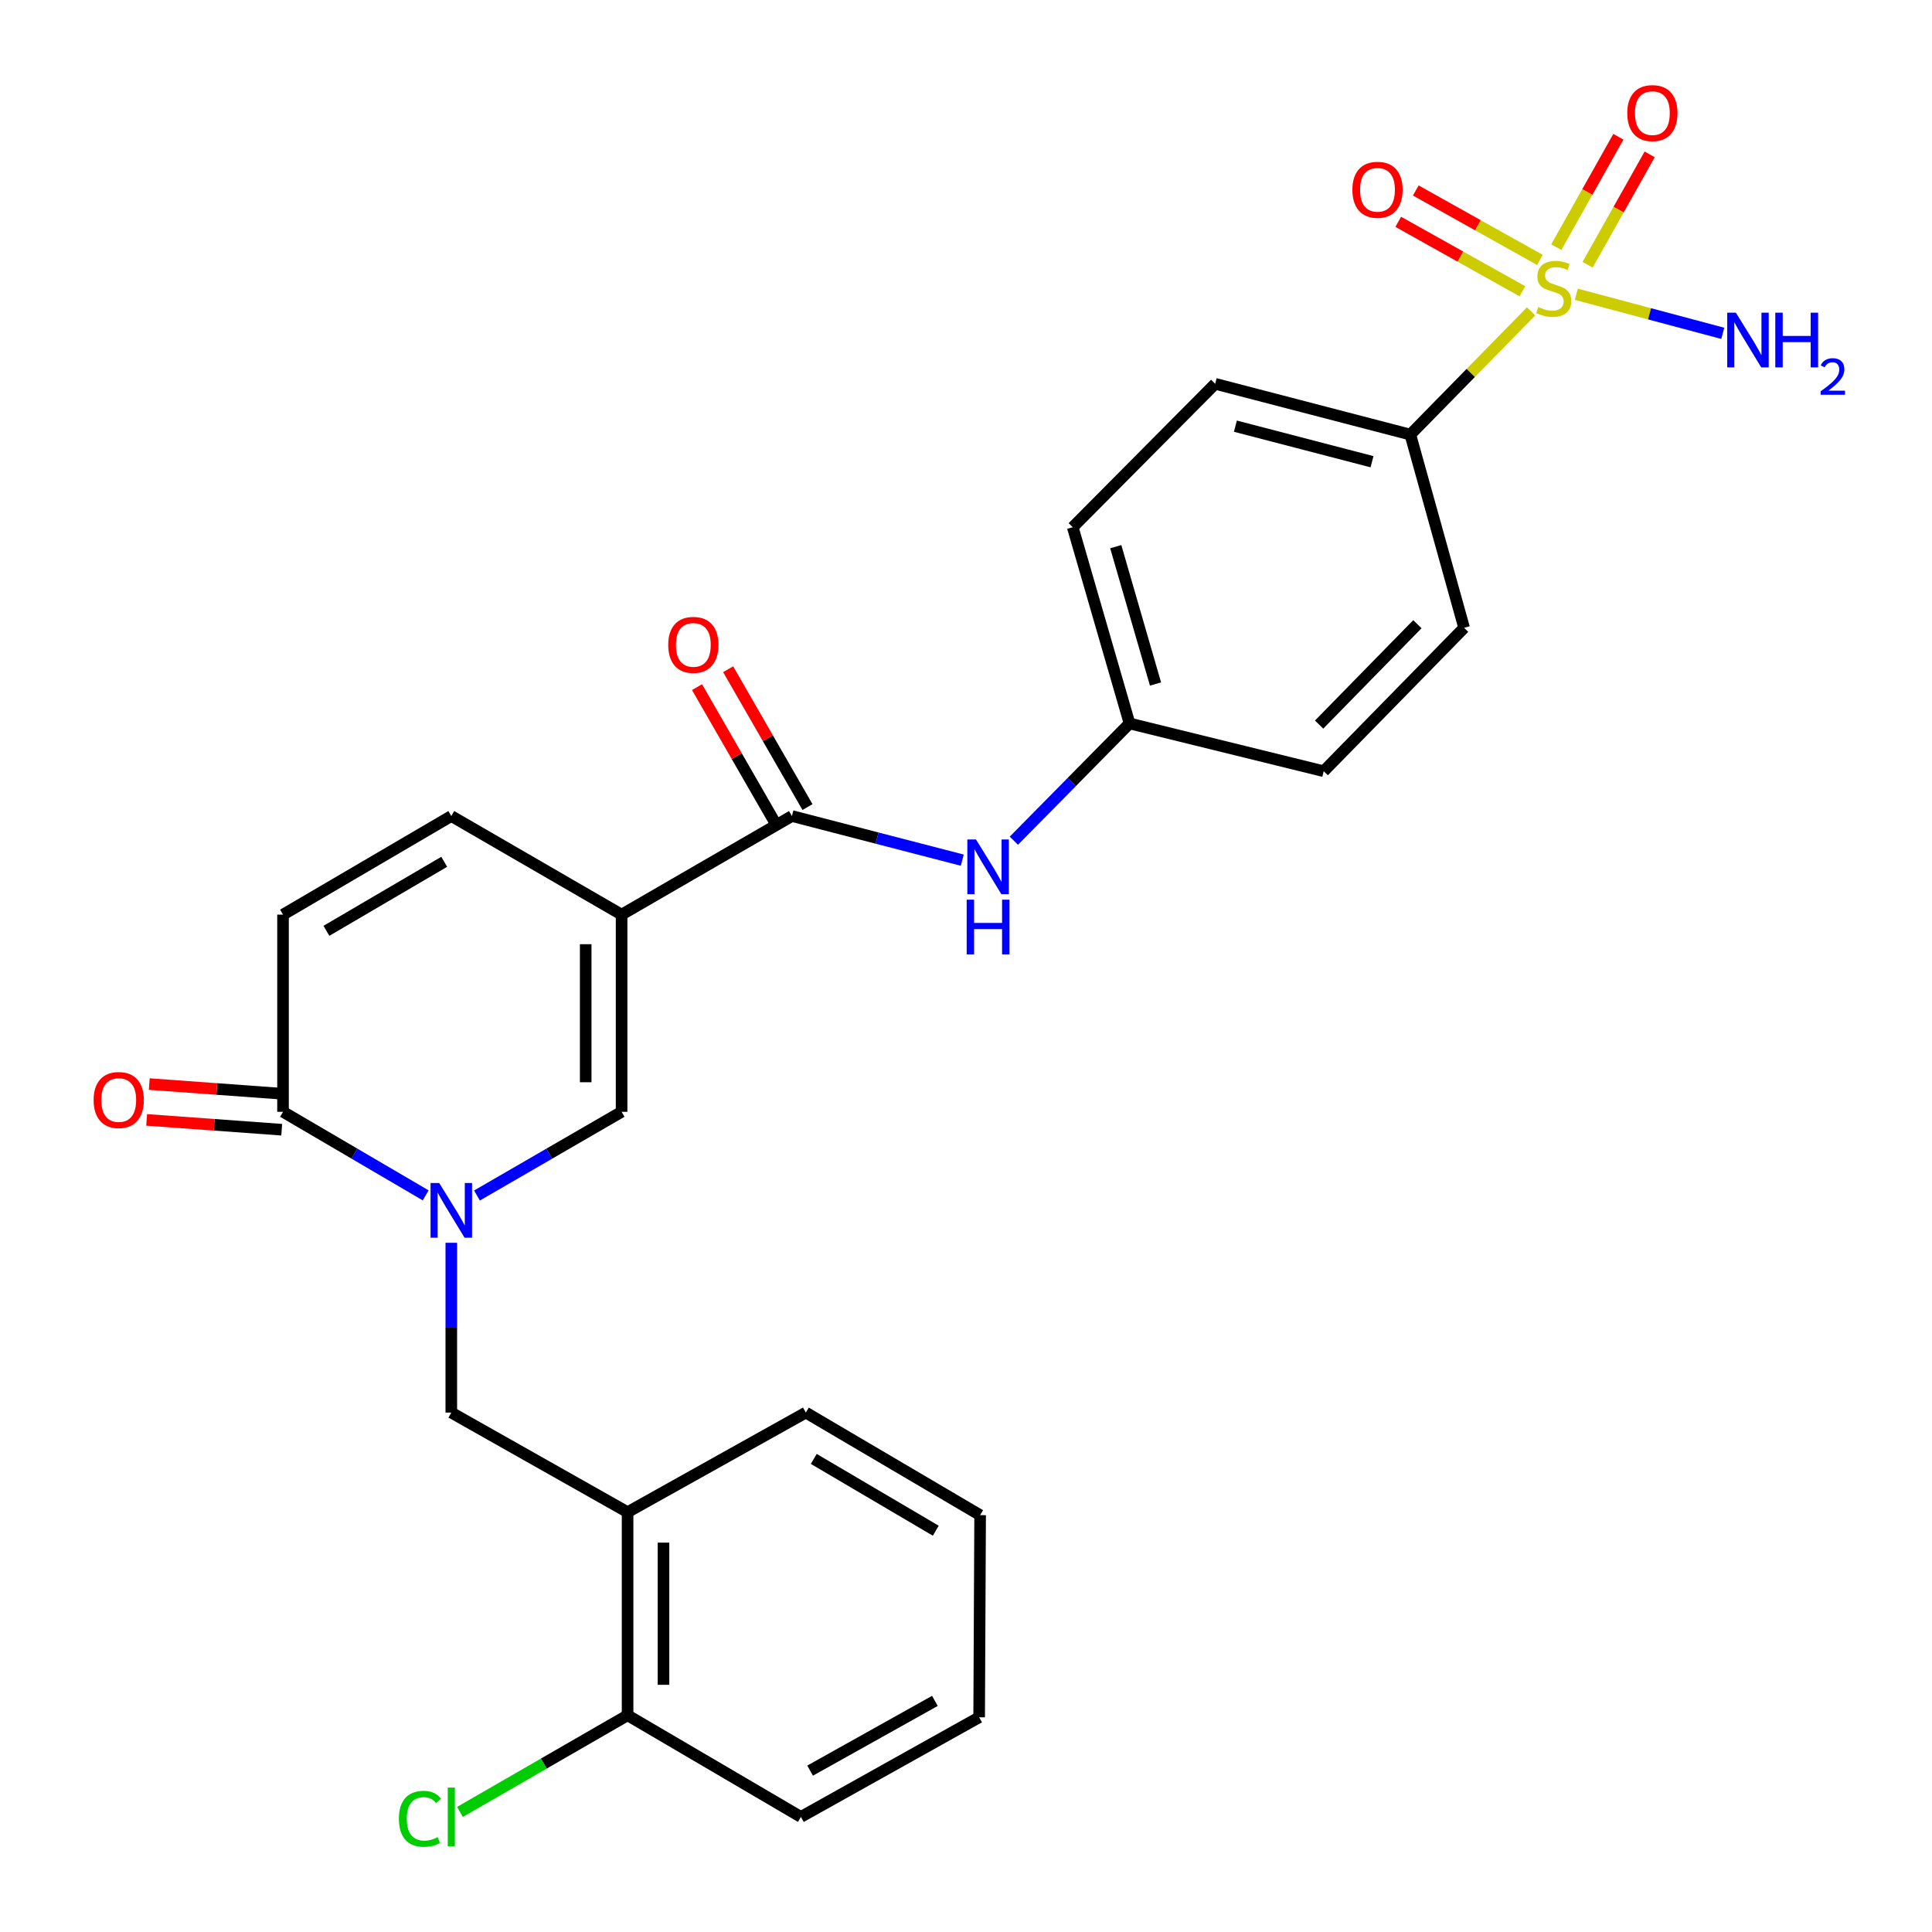 <?xml version='1.0' encoding='iso-8859-1'?>
<svg version='1.1' baseProfile='full'
              xmlns='http://www.w3.org/2000/svg'
                      xmlns:rdkit='http://www.rdkit.org/xml'
                      xmlns:xlink='http://www.w3.org/1999/xlink'
                  xml:space='preserve'
width='1000px' height='1000px' viewBox='0 0 1000 1000'>
<!-- END OF HEADER -->
<rect style='opacity:1.0;fill:#FFFFFF;stroke:none' width='1000' height='1000' x='0' y='0'> </rect>
<path class='bond-10' d='M 792.489,161.168 L 761.236,193.056' style='fill:none;fill-rule:evenodd;stroke:#CCCC00;stroke-width:6px;stroke-linecap:butt;stroke-linejoin:miter;stroke-opacity:1' />
<path class='bond-10' d='M 761.236,193.056 L 729.983,224.943' style='fill:none;fill-rule:evenodd;stroke:#000000;stroke-width:6px;stroke-linecap:butt;stroke-linejoin:miter;stroke-opacity:1' />
<path class='bond-11' d='M 797.064,134.546 L 764.934,116.568' style='fill:none;fill-rule:evenodd;stroke:#CCCC00;stroke-width:6px;stroke-linecap:butt;stroke-linejoin:miter;stroke-opacity:1' />
<path class='bond-11' d='M 764.934,116.568 L 732.804,98.591' style='fill:none;fill-rule:evenodd;stroke:#FF0000;stroke-width:6px;stroke-linecap:butt;stroke-linejoin:miter;stroke-opacity:1' />
<path class='bond-11' d='M 787.989,150.765 L 755.859,132.787' style='fill:none;fill-rule:evenodd;stroke:#CCCC00;stroke-width:6px;stroke-linecap:butt;stroke-linejoin:miter;stroke-opacity:1' />
<path class='bond-11' d='M 755.859,132.787 L 723.729,114.809' style='fill:none;fill-rule:evenodd;stroke:#FF0000;stroke-width:6px;stroke-linecap:butt;stroke-linejoin:miter;stroke-opacity:1' />
<path class='bond-12' d='M 821.727,137.032 L 837.798,108.466' style='fill:none;fill-rule:evenodd;stroke:#CCCC00;stroke-width:6px;stroke-linecap:butt;stroke-linejoin:miter;stroke-opacity:1' />
<path class='bond-12' d='M 837.798,108.466 L 853.868,79.901' style='fill:none;fill-rule:evenodd;stroke:#FF0000;stroke-width:6px;stroke-linecap:butt;stroke-linejoin:miter;stroke-opacity:1' />
<path class='bond-12' d='M 805.529,127.919 L 821.6,99.354' style='fill:none;fill-rule:evenodd;stroke:#CCCC00;stroke-width:6px;stroke-linecap:butt;stroke-linejoin:miter;stroke-opacity:1' />
<path class='bond-12' d='M 821.6,99.354 L 837.67,70.788' style='fill:none;fill-rule:evenodd;stroke:#FF0000;stroke-width:6px;stroke-linecap:butt;stroke-linejoin:miter;stroke-opacity:1' />
<path class='bond-13' d='M 815.901,152.313 L 853.804,162.419' style='fill:none;fill-rule:evenodd;stroke:#CCCC00;stroke-width:6px;stroke-linecap:butt;stroke-linejoin:miter;stroke-opacity:1' />
<path class='bond-13' d='M 853.804,162.419 L 891.707,172.526' style='fill:none;fill-rule:evenodd;stroke:#0000FF;stroke-width:6px;stroke-linecap:butt;stroke-linejoin:miter;stroke-opacity:1' />
<path class='bond-0' d='M 321.739,473.416 L 409.905,422.379' style='fill:none;fill-rule:evenodd;stroke:#000000;stroke-width:6px;stroke-linecap:butt;stroke-linejoin:miter;stroke-opacity:1' />
<path class='bond-2' d='M 321.739,473.416 L 321.739,575.47' style='fill:none;fill-rule:evenodd;stroke:#000000;stroke-width:6px;stroke-linecap:butt;stroke-linejoin:miter;stroke-opacity:1' />
<path class='bond-2' d='M 303.154,488.724 L 303.154,560.162' style='fill:none;fill-rule:evenodd;stroke:#000000;stroke-width:6px;stroke-linecap:butt;stroke-linejoin:miter;stroke-opacity:1' />
<path class='bond-5' d='M 321.739,473.416 L 233.594,422.379' style='fill:none;fill-rule:evenodd;stroke:#000000;stroke-width:6px;stroke-linecap:butt;stroke-linejoin:miter;stroke-opacity:1' />
<path class='bond-1' d='M 246.88,618.796 L 284.31,597.133' style='fill:none;fill-rule:evenodd;stroke:#0000FF;stroke-width:6px;stroke-linecap:butt;stroke-linejoin:miter;stroke-opacity:1' />
<path class='bond-1' d='M 284.31,597.133 L 321.739,575.47' style='fill:none;fill-rule:evenodd;stroke:#000000;stroke-width:6px;stroke-linecap:butt;stroke-linejoin:miter;stroke-opacity:1' />
<path class='bond-6' d='M 233.594,643.262 L 233.594,687.207' style='fill:none;fill-rule:evenodd;stroke:#0000FF;stroke-width:6px;stroke-linecap:butt;stroke-linejoin:miter;stroke-opacity:1' />
<path class='bond-6' d='M 233.594,687.207 L 233.594,731.151' style='fill:none;fill-rule:evenodd;stroke:#000000;stroke-width:6px;stroke-linecap:butt;stroke-linejoin:miter;stroke-opacity:1' />
<path class='bond-28' d='M 220.33,618.717 L 183.411,597.093' style='fill:none;fill-rule:evenodd;stroke:#0000FF;stroke-width:6px;stroke-linecap:butt;stroke-linejoin:miter;stroke-opacity:1' />
<path class='bond-28' d='M 183.411,597.093 L 146.492,575.47' style='fill:none;fill-rule:evenodd;stroke:#000000;stroke-width:6px;stroke-linecap:butt;stroke-linejoin:miter;stroke-opacity:1' />
<path class='bond-3' d='M 409.905,422.379 L 453.988,433.798' style='fill:none;fill-rule:evenodd;stroke:#000000;stroke-width:6px;stroke-linecap:butt;stroke-linejoin:miter;stroke-opacity:1' />
<path class='bond-3' d='M 453.988,433.798 L 498.07,445.216' style='fill:none;fill-rule:evenodd;stroke:#0000FF;stroke-width:6px;stroke-linecap:butt;stroke-linejoin:miter;stroke-opacity:1' />
<path class='bond-14' d='M 417.959,417.744 L 397.424,382.067' style='fill:none;fill-rule:evenodd;stroke:#000000;stroke-width:6px;stroke-linecap:butt;stroke-linejoin:miter;stroke-opacity:1' />
<path class='bond-14' d='M 397.424,382.067 L 376.89,346.39' style='fill:none;fill-rule:evenodd;stroke:#FF0000;stroke-width:6px;stroke-linecap:butt;stroke-linejoin:miter;stroke-opacity:1' />
<path class='bond-14' d='M 401.851,427.015 L 381.317,391.338' style='fill:none;fill-rule:evenodd;stroke:#000000;stroke-width:6px;stroke-linecap:butt;stroke-linejoin:miter;stroke-opacity:1' />
<path class='bond-14' d='M 381.317,391.338 L 360.782,355.661' style='fill:none;fill-rule:evenodd;stroke:#FF0000;stroke-width:6px;stroke-linecap:butt;stroke-linejoin:miter;stroke-opacity:1' />
<path class='bond-4' d='M 146.492,575.47 L 146.492,473.416' style='fill:none;fill-rule:evenodd;stroke:#000000;stroke-width:6px;stroke-linecap:butt;stroke-linejoin:miter;stroke-opacity:1' />
<path class='bond-15' d='M 147.166,566.201 L 112.213,563.659' style='fill:none;fill-rule:evenodd;stroke:#000000;stroke-width:6px;stroke-linecap:butt;stroke-linejoin:miter;stroke-opacity:1' />
<path class='bond-15' d='M 112.213,563.659 L 77.26,561.117' style='fill:none;fill-rule:evenodd;stroke:#FF0000;stroke-width:6px;stroke-linecap:butt;stroke-linejoin:miter;stroke-opacity:1' />
<path class='bond-15' d='M 145.817,584.738 L 110.865,582.196' style='fill:none;fill-rule:evenodd;stroke:#000000;stroke-width:6px;stroke-linecap:butt;stroke-linejoin:miter;stroke-opacity:1' />
<path class='bond-15' d='M 110.865,582.196 L 75.912,579.653' style='fill:none;fill-rule:evenodd;stroke:#FF0000;stroke-width:6px;stroke-linecap:butt;stroke-linejoin:miter;stroke-opacity:1' />
<path class='bond-7' d='M 233.594,422.379 L 146.492,473.416' style='fill:none;fill-rule:evenodd;stroke:#000000;stroke-width:6px;stroke-linecap:butt;stroke-linejoin:miter;stroke-opacity:1' />
<path class='bond-7' d='M 229.924,446.07 L 168.953,481.796' style='fill:none;fill-rule:evenodd;stroke:#000000;stroke-width:6px;stroke-linecap:butt;stroke-linejoin:miter;stroke-opacity:1' />
<path class='bond-8' d='M 233.594,731.151 L 324.837,782.694' style='fill:none;fill-rule:evenodd;stroke:#000000;stroke-width:6px;stroke-linecap:butt;stroke-linejoin:miter;stroke-opacity:1' />
<path class='bond-16' d='M 324.837,782.694 L 324.837,887.824' style='fill:none;fill-rule:evenodd;stroke:#000000;stroke-width:6px;stroke-linecap:butt;stroke-linejoin:miter;stroke-opacity:1' />
<path class='bond-16' d='M 343.422,798.464 L 343.422,872.055' style='fill:none;fill-rule:evenodd;stroke:#000000;stroke-width:6px;stroke-linecap:butt;stroke-linejoin:miter;stroke-opacity:1' />
<path class='bond-23' d='M 324.837,782.694 L 417.102,731.151' style='fill:none;fill-rule:evenodd;stroke:#000000;stroke-width:6px;stroke-linecap:butt;stroke-linejoin:miter;stroke-opacity:1' />
<path class='bond-9' d='M 524.778,435.147 L 554.713,404.798' style='fill:none;fill-rule:evenodd;stroke:#0000FF;stroke-width:6px;stroke-linecap:butt;stroke-linejoin:miter;stroke-opacity:1' />
<path class='bond-9' d='M 554.713,404.798 L 584.647,374.45' style='fill:none;fill-rule:evenodd;stroke:#000000;stroke-width:6px;stroke-linecap:butt;stroke-linejoin:miter;stroke-opacity:1' />
<path class='bond-17' d='M 729.983,224.943 L 628.973,198.655' style='fill:none;fill-rule:evenodd;stroke:#000000;stroke-width:6px;stroke-linecap:butt;stroke-linejoin:miter;stroke-opacity:1' />
<path class='bond-17' d='M 710.151,238.986 L 639.443,220.585' style='fill:none;fill-rule:evenodd;stroke:#000000;stroke-width:6px;stroke-linecap:butt;stroke-linejoin:miter;stroke-opacity:1' />
<path class='bond-18' d='M 729.983,224.943 L 757.819,324.952' style='fill:none;fill-rule:evenodd;stroke:#000000;stroke-width:6px;stroke-linecap:butt;stroke-linejoin:miter;stroke-opacity:1' />
<path class='bond-20' d='M 324.837,887.824 L 281.452,912.838' style='fill:none;fill-rule:evenodd;stroke:#000000;stroke-width:6px;stroke-linecap:butt;stroke-linejoin:miter;stroke-opacity:1' />
<path class='bond-20' d='M 281.452,912.838 L 238.067,937.851' style='fill:none;fill-rule:evenodd;stroke:#00CC00;stroke-width:6px;stroke-linecap:butt;stroke-linejoin:miter;stroke-opacity:1' />
<path class='bond-24' d='M 324.837,887.824 L 414.541,940.43' style='fill:none;fill-rule:evenodd;stroke:#000000;stroke-width:6px;stroke-linecap:butt;stroke-linejoin:miter;stroke-opacity:1' />
<path class='bond-22' d='M 628.973,198.655 L 555.251,272.893' style='fill:none;fill-rule:evenodd;stroke:#000000;stroke-width:6px;stroke-linecap:butt;stroke-linejoin:miter;stroke-opacity:1' />
<path class='bond-21' d='M 757.819,324.952 L 685.151,399.179' style='fill:none;fill-rule:evenodd;stroke:#000000;stroke-width:6px;stroke-linecap:butt;stroke-linejoin:miter;stroke-opacity:1' />
<path class='bond-21' d='M 733.639,323.085 L 682.771,375.043' style='fill:none;fill-rule:evenodd;stroke:#000000;stroke-width:6px;stroke-linecap:butt;stroke-linejoin:miter;stroke-opacity:1' />
<path class='bond-19' d='M 584.647,374.45 L 685.151,399.179' style='fill:none;fill-rule:evenodd;stroke:#000000;stroke-width:6px;stroke-linecap:butt;stroke-linejoin:miter;stroke-opacity:1' />
<path class='bond-27' d='M 584.647,374.45 L 555.251,272.893' style='fill:none;fill-rule:evenodd;stroke:#000000;stroke-width:6px;stroke-linecap:butt;stroke-linejoin:miter;stroke-opacity:1' />
<path class='bond-27' d='M 598.09,354.049 L 577.513,282.959' style='fill:none;fill-rule:evenodd;stroke:#000000;stroke-width:6px;stroke-linecap:butt;stroke-linejoin:miter;stroke-opacity:1' />
<path class='bond-25' d='M 417.102,731.151 L 507.312,784.243' style='fill:none;fill-rule:evenodd;stroke:#000000;stroke-width:6px;stroke-linecap:butt;stroke-linejoin:miter;stroke-opacity:1' />
<path class='bond-25' d='M 421.207,755.132 L 484.354,792.296' style='fill:none;fill-rule:evenodd;stroke:#000000;stroke-width:6px;stroke-linecap:butt;stroke-linejoin:miter;stroke-opacity:1' />
<path class='bond-29' d='M 414.541,940.43 L 506.806,888.867' style='fill:none;fill-rule:evenodd;stroke:#000000;stroke-width:6px;stroke-linecap:butt;stroke-linejoin:miter;stroke-opacity:1' />
<path class='bond-29' d='M 419.314,916.472 L 483.9,880.378' style='fill:none;fill-rule:evenodd;stroke:#000000;stroke-width:6px;stroke-linecap:butt;stroke-linejoin:miter;stroke-opacity:1' />
<path class='bond-26' d='M 507.312,784.243 L 506.806,888.867' style='fill:none;fill-rule:evenodd;stroke:#000000;stroke-width:6px;stroke-linecap:butt;stroke-linejoin:miter;stroke-opacity:1' />
<path  class='atom-0' d='M 796.22 158.918
Q 796.54 159.038, 797.86 159.598
Q 799.18 160.158, 800.62 160.518
Q 802.1 160.838, 803.54 160.838
Q 806.22 160.838, 807.78 159.558
Q 809.34 158.238, 809.34 155.958
Q 809.34 154.398, 808.54 153.438
Q 807.78 152.478, 806.58 151.958
Q 805.38 151.438, 803.38 150.838
Q 800.86 150.078, 799.34 149.358
Q 797.86 148.638, 796.78 147.118
Q 795.74 145.598, 795.74 143.038
Q 795.74 139.478, 798.14 137.278
Q 800.58 135.078, 805.38 135.078
Q 808.66 135.078, 812.38 136.638
L 811.46 139.718
Q 808.06 138.318, 805.5 138.318
Q 802.74 138.318, 801.22 139.478
Q 799.7 140.598, 799.74 142.558
Q 799.74 144.078, 800.5 144.998
Q 801.3 145.918, 802.42 146.438
Q 803.58 146.958, 805.5 147.558
Q 808.06 148.358, 809.58 149.158
Q 811.1 149.958, 812.18 151.598
Q 813.3 153.198, 813.3 155.958
Q 813.3 159.878, 810.66 161.998
Q 808.06 164.078, 803.7 164.078
Q 801.18 164.078, 799.26 163.518
Q 797.38 162.998, 795.14 162.078
L 796.22 158.918
' fill='#CCCC00'/>
<path  class='atom-2' d='M 227.334 612.326
L 236.614 627.326
Q 237.534 628.806, 239.014 631.486
Q 240.494 634.166, 240.574 634.326
L 240.574 612.326
L 244.334 612.326
L 244.334 640.646
L 240.454 640.646
L 230.494 624.246
Q 229.334 622.326, 228.094 620.126
Q 226.894 617.926, 226.534 617.246
L 226.534 640.646
L 222.854 640.646
L 222.854 612.326
L 227.334 612.326
' fill='#0000FF'/>
<path  class='atom-10' d='M 505.172 434.517
L 514.452 449.517
Q 515.372 450.997, 516.852 453.677
Q 518.332 456.357, 518.412 456.517
L 518.412 434.517
L 522.172 434.517
L 522.172 462.837
L 518.292 462.837
L 508.332 446.437
Q 507.172 444.517, 505.932 442.317
Q 504.732 440.117, 504.372 439.437
L 504.372 462.837
L 500.692 462.837
L 500.692 434.517
L 505.172 434.517
' fill='#0000FF'/>
<path  class='atom-10' d='M 500.352 465.669
L 504.192 465.669
L 504.192 477.709
L 518.672 477.709
L 518.672 465.669
L 522.512 465.669
L 522.512 493.989
L 518.672 493.989
L 518.672 480.909
L 504.192 480.909
L 504.192 493.989
L 500.352 493.989
L 500.352 465.669
' fill='#0000FF'/>
<path  class='atom-12' d='M 699.988 98.231
Q 699.988 91.431, 703.348 87.631
Q 706.708 83.831, 712.988 83.831
Q 719.268 83.831, 722.628 87.631
Q 725.988 91.431, 725.988 98.231
Q 725.988 105.111, 722.588 109.031
Q 719.188 112.911, 712.988 112.911
Q 706.748 112.911, 703.348 109.031
Q 699.988 105.151, 699.988 98.231
M 712.988 109.711
Q 717.308 109.711, 719.628 106.831
Q 721.988 103.911, 721.988 98.231
Q 721.988 92.671, 719.628 89.871
Q 717.308 87.031, 712.988 87.031
Q 708.668 87.031, 706.308 89.831
Q 703.988 92.631, 703.988 98.231
Q 703.988 103.951, 706.308 106.831
Q 708.668 109.711, 712.988 109.711
' fill='#FF0000'/>
<path  class='atom-13' d='M 842.267 58.541
Q 842.267 51.742, 845.627 47.941
Q 848.987 44.142, 855.267 44.142
Q 861.547 44.142, 864.907 47.941
Q 868.267 51.742, 868.267 58.541
Q 868.267 65.421, 864.867 69.341
Q 861.467 73.222, 855.267 73.222
Q 849.027 73.222, 845.627 69.341
Q 842.267 65.462, 842.267 58.541
M 855.267 70.022
Q 859.587 70.022, 861.907 67.141
Q 864.267 64.222, 864.267 58.541
Q 864.267 52.981, 861.907 50.181
Q 859.587 47.342, 855.267 47.342
Q 850.947 47.342, 848.587 50.142
Q 846.267 52.941, 846.267 58.541
Q 846.267 64.261, 848.587 67.141
Q 850.947 70.022, 855.267 70.022
' fill='#FF0000'/>
<path  class='atom-14' d='M 898.485 161.842
L 907.765 176.842
Q 908.685 178.322, 910.165 181.002
Q 911.645 183.682, 911.725 183.842
L 911.725 161.842
L 915.485 161.842
L 915.485 190.162
L 911.605 190.162
L 901.645 173.762
Q 900.485 171.842, 899.245 169.642
Q 898.045 167.442, 897.685 166.762
L 897.685 190.162
L 894.005 190.162
L 894.005 161.842
L 898.485 161.842
' fill='#0000FF'/>
<path  class='atom-14' d='M 918.885 161.842
L 922.725 161.842
L 922.725 173.882
L 937.205 173.882
L 937.205 161.842
L 941.045 161.842
L 941.045 190.162
L 937.205 190.162
L 937.205 177.082
L 922.725 177.082
L 922.725 190.162
L 918.885 190.162
L 918.885 161.842
' fill='#0000FF'/>
<path  class='atom-14' d='M 942.418 189.169
Q 943.105 187.4, 944.741 186.423
Q 946.378 185.42, 948.649 185.42
Q 951.473 185.42, 953.057 186.951
Q 954.641 188.482, 954.641 191.201
Q 954.641 193.973, 952.582 196.561
Q 950.549 199.148, 946.325 202.21
L 954.958 202.21
L 954.958 204.322
L 942.365 204.322
L 942.365 202.553
Q 945.85 200.072, 947.909 198.224
Q 949.995 196.376, 950.998 194.713
Q 952.001 193.049, 952.001 191.333
Q 952.001 189.538, 951.104 188.535
Q 950.206 187.532, 948.649 187.532
Q 947.144 187.532, 946.141 188.139
Q 945.137 188.746, 944.425 190.093
L 942.418 189.169
' fill='#0000FF'/>
<path  class='atom-15' d='M 345.868 333.788
Q 345.868 326.988, 349.228 323.188
Q 352.588 319.388, 358.868 319.388
Q 365.148 319.388, 368.508 323.188
Q 371.868 326.988, 371.868 333.788
Q 371.868 340.668, 368.468 344.588
Q 365.068 348.468, 358.868 348.468
Q 352.628 348.468, 349.228 344.588
Q 345.868 340.708, 345.868 333.788
M 358.868 345.268
Q 363.188 345.268, 365.508 342.388
Q 367.868 339.468, 367.868 333.788
Q 367.868 328.228, 365.508 325.428
Q 363.188 322.588, 358.868 322.588
Q 354.548 322.588, 352.188 325.388
Q 349.868 328.188, 349.868 333.788
Q 349.868 339.508, 352.188 342.388
Q 354.548 345.268, 358.868 345.268
' fill='#FF0000'/>
<path  class='atom-16' d='M 48.454 569.365
Q 48.454 562.565, 51.814 558.765
Q 55.174 554.965, 61.454 554.965
Q 67.734 554.965, 71.094 558.765
Q 74.454 562.565, 74.454 569.365
Q 74.454 576.245, 71.054 580.165
Q 67.654 584.045, 61.454 584.045
Q 55.214 584.045, 51.814 580.165
Q 48.454 576.285, 48.454 569.365
M 61.454 580.845
Q 65.774 580.845, 68.094 577.965
Q 70.454 575.045, 70.454 569.365
Q 70.454 563.805, 68.094 561.005
Q 65.774 558.165, 61.454 558.165
Q 57.134 558.165, 54.774 560.965
Q 52.454 563.765, 52.454 569.365
Q 52.454 575.085, 54.774 577.965
Q 57.134 580.845, 61.454 580.845
' fill='#FF0000'/>
<path  class='atom-21' d='M 206.474 941.41
Q 206.474 934.37, 209.754 930.69
Q 213.074 926.97, 219.354 926.97
Q 225.194 926.97, 228.314 931.09
L 225.674 933.25
Q 223.394 930.25, 219.354 930.25
Q 215.074 930.25, 212.794 933.13
Q 210.554 935.97, 210.554 941.41
Q 210.554 947.01, 212.874 949.89
Q 215.234 952.77, 219.794 952.77
Q 222.914 952.77, 226.554 950.89
L 227.674 953.89
Q 226.194 954.85, 223.954 955.41
Q 221.714 955.97, 219.234 955.97
Q 213.074 955.97, 209.754 952.21
Q 206.474 948.45, 206.474 941.41
' fill='#00CC00'/>
<path  class='atom-21' d='M 231.754 925.25
L 235.434 925.25
L 235.434 955.61
L 231.754 955.61
L 231.754 925.25
' fill='#00CC00'/>
</svg>
